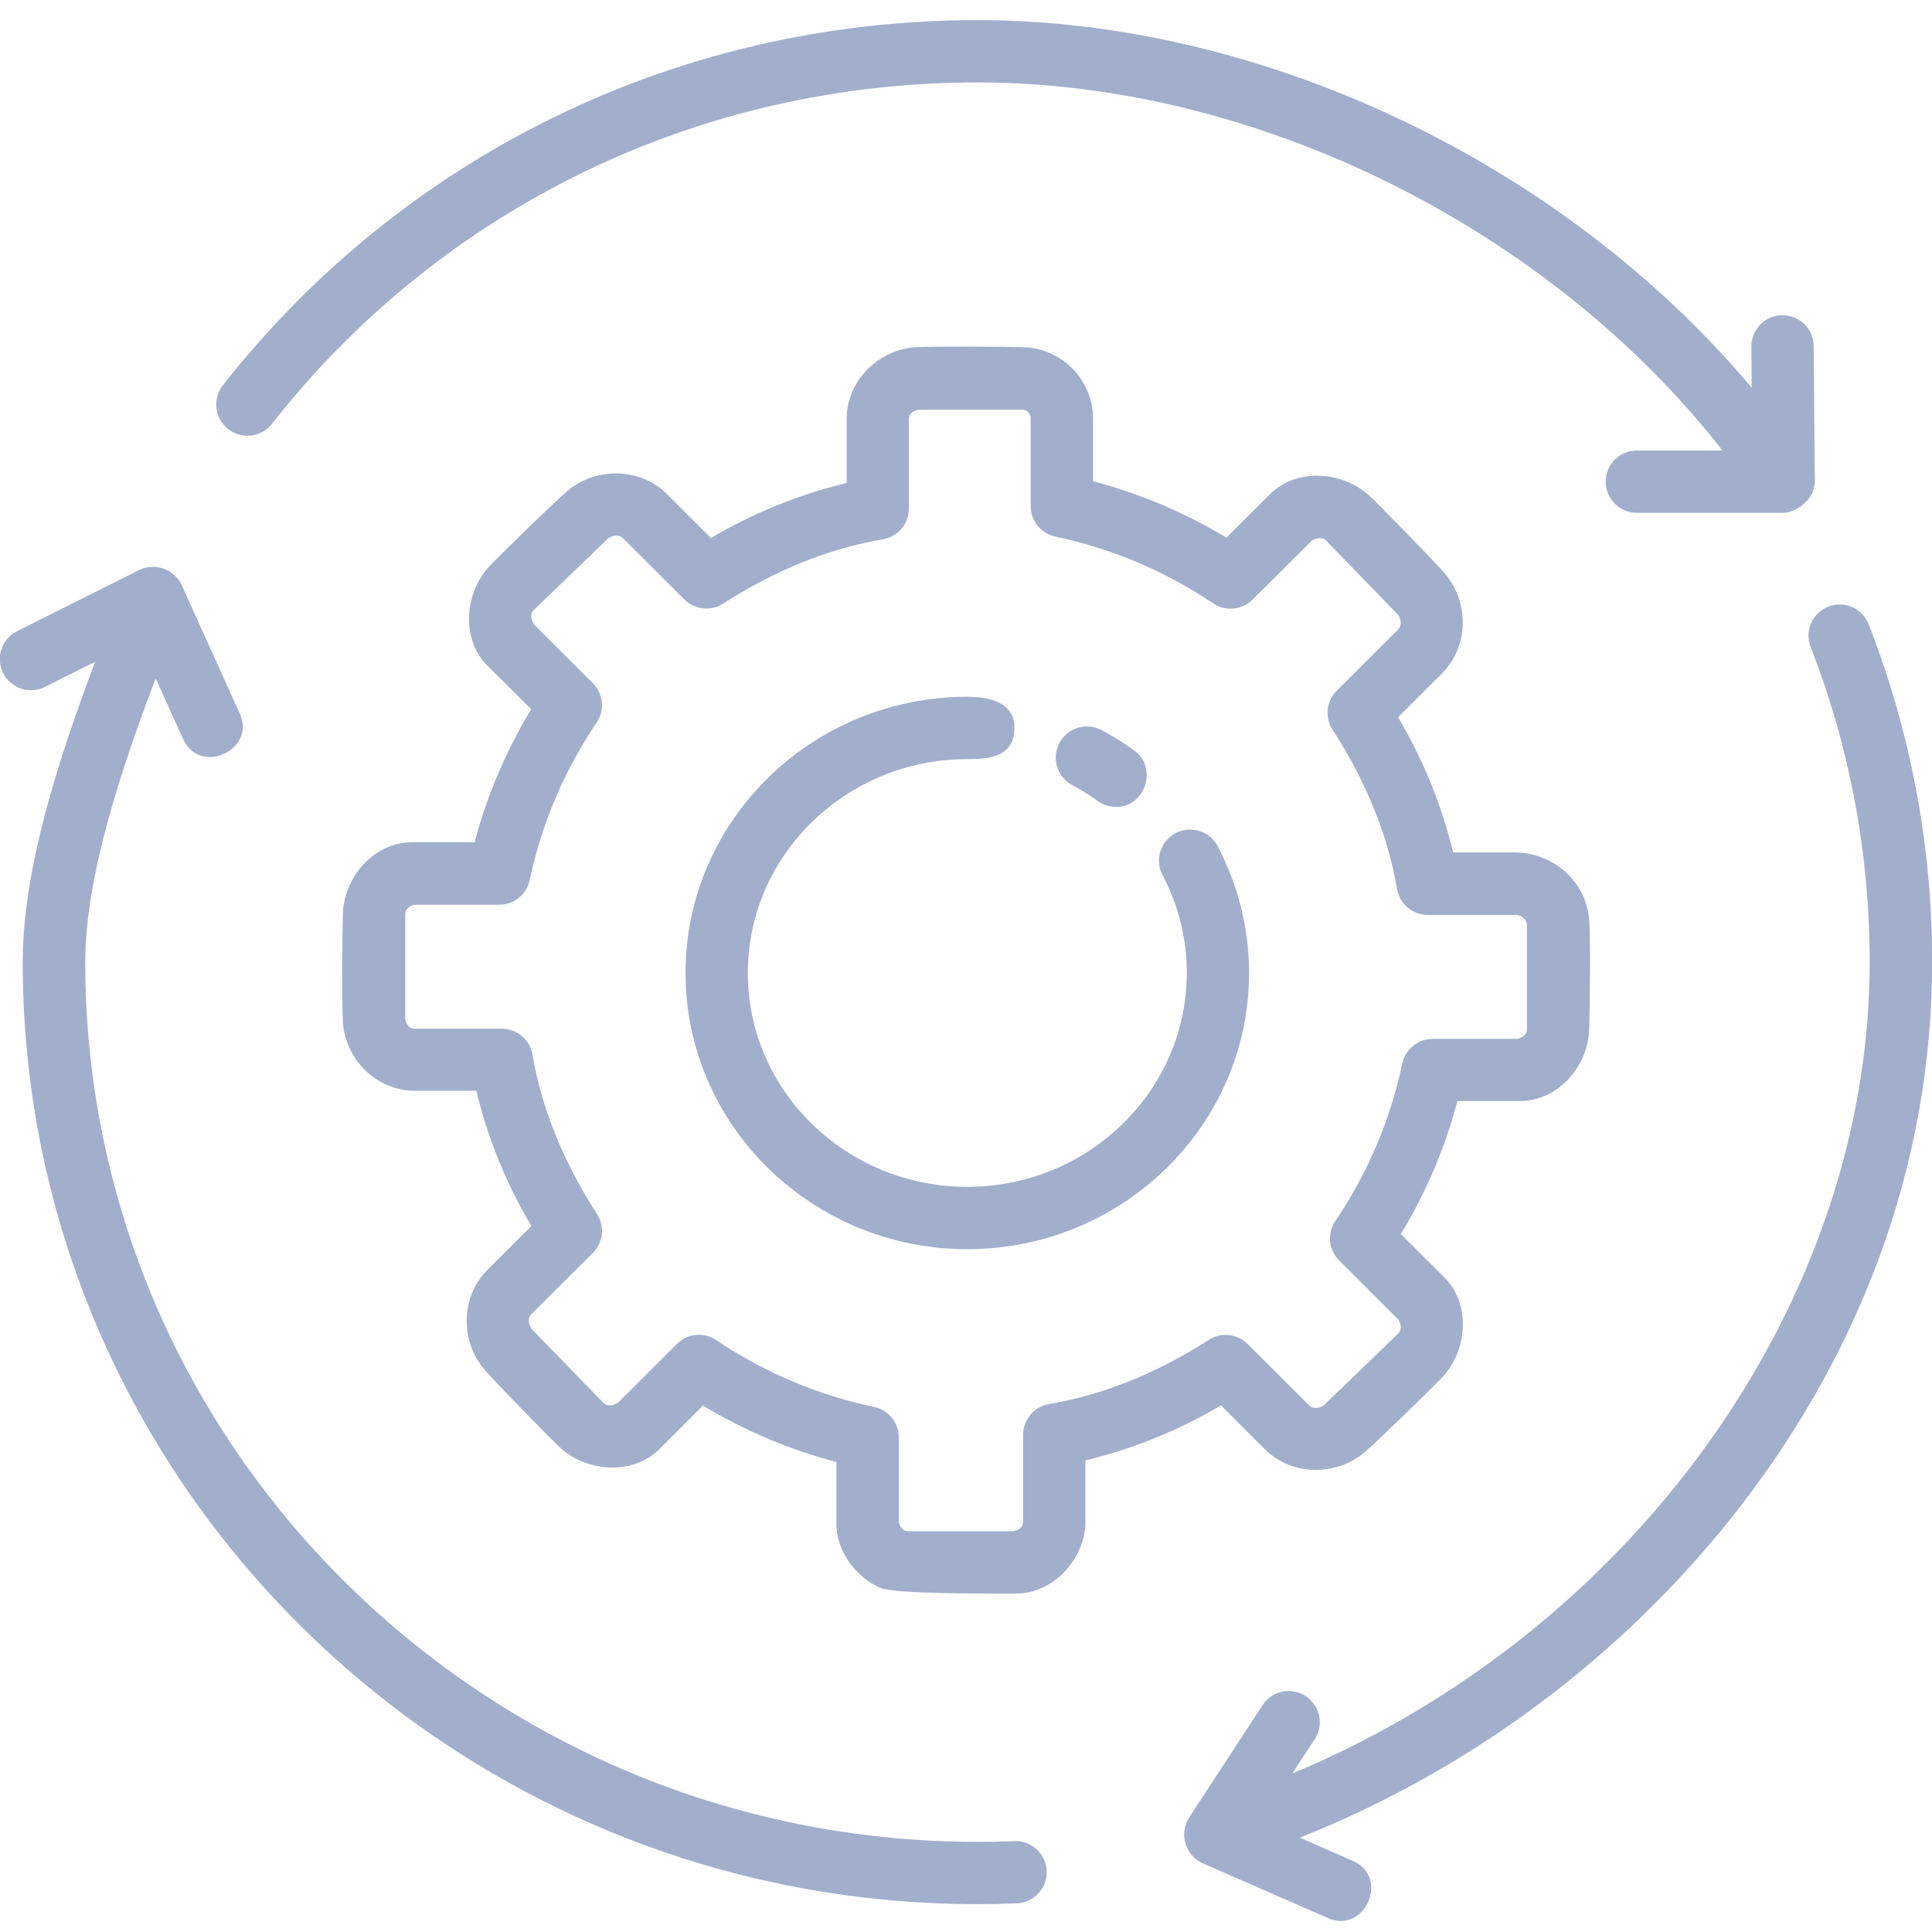 <svg width="96" height="96" viewBox="0 0 96 96" fill="none" xmlns="http://www.w3.org/2000/svg">
<g clip-path="url(#clip0_2030_17331)">
<path d="M48.064 62.071C40.343 62.071 34.063 55.915 34.063 48.347C34.063 40.78 40.343 34.623 48.064 34.623C49.159 34.623 50.492 34.893 50.404 36.293C50.32 37.632 49.108 37.72 48.064 37.72C42.051 37.72 37.159 42.486 37.159 48.347C37.159 54.209 42.051 58.973 48.064 58.973C54.077 58.973 58.969 54.205 58.969 48.347C58.974 46.654 58.561 44.986 57.767 43.489C57.576 43.126 57.536 42.702 57.658 42.31C57.779 41.918 58.051 41.59 58.414 41.399C58.777 41.207 59.201 41.168 59.593 41.289C59.986 41.411 60.313 41.683 60.505 42.046C61.528 43.989 62.063 46.151 62.065 48.347C62.065 55.915 55.785 62.071 48.064 62.071Z" fill="#A1AFCC"/>
<path d="M55.448 40.092C55.124 40.092 54.807 39.99 54.544 39.8C54.132 39.502 53.7 39.234 53.251 38.997C52.898 38.8 52.636 38.472 52.522 38.084C52.407 37.696 52.449 37.279 52.638 36.922C52.827 36.564 53.148 36.295 53.533 36.171C53.918 36.047 54.336 36.079 54.698 36.26C55.274 36.563 55.828 36.907 56.356 37.287C57.544 38.144 56.918 40.1 55.448 40.1V40.092Z" fill="#A1AFCC"/>
<path d="M90.178 23.92L90.122 17.196C90.118 16.788 89.953 16.398 89.663 16.11C89.373 15.823 88.981 15.662 88.573 15.662H88.56C88.356 15.664 88.156 15.706 87.968 15.785C87.781 15.864 87.611 15.979 87.469 16.124C87.326 16.269 87.213 16.441 87.137 16.629C87.061 16.818 87.022 17.019 87.024 17.223L87.041 19.262C77.745 8.2 62.853 1 48.574 1C33.804 1 20.134 7.615 11.073 19.146C10.82 19.47 10.705 19.88 10.754 20.288C10.804 20.696 11.013 21.068 11.336 21.321C11.659 21.575 12.07 21.69 12.478 21.64C12.886 21.591 13.257 21.382 13.511 21.059C21.982 10.277 34.764 4.096 48.574 4.096C62.458 4.096 76.957 11.348 85.59 22.384H81.335C80.925 22.384 80.531 22.547 80.24 22.838C79.95 23.128 79.787 23.522 79.787 23.933C79.787 24.344 79.95 24.738 80.24 25.028C80.531 25.319 80.925 25.482 81.335 25.482H88.625C89.124 25.482 90.174 24.919 90.174 23.92H90.178Z" fill="#A1AFCC"/>
<path d="M92.853 31.021C92.704 30.639 92.409 30.331 92.034 30.166C91.658 30.001 91.232 29.992 90.849 30.142C90.467 30.291 90.159 30.586 89.994 30.962C89.829 31.337 89.821 31.764 89.97 32.146C91.916 37.142 92.91 42.458 92.902 47.819C92.902 64.797 81.077 81.102 64.215 88.122L65.37 86.356C65.57 86.012 65.631 85.605 65.539 85.218C65.448 84.831 65.21 84.494 64.877 84.277C64.544 84.06 64.14 83.98 63.749 84.052C63.358 84.125 63.01 84.346 62.777 84.668L59.083 90.32C58.964 90.509 58.886 90.721 58.856 90.942C58.825 91.164 58.842 91.389 58.906 91.603C58.969 91.818 59.078 92.016 59.224 92.185C59.37 92.354 59.551 92.489 59.754 92.583L65.99 95.311C67.817 96.113 69.067 93.284 67.241 92.478L64.594 91.311C72.793 88.043 80.03 82.749 85.627 75.923C92.419 67.597 96.007 57.875 96.007 47.81C96.012 42.066 94.943 36.371 92.853 31.021C94.942 36.378 92.544 30.224 92.853 31.021Z" fill="#A1AFCC"/>
<path d="M50.406 91.486C49.797 91.511 49.186 91.522 48.571 91.521C24.124 91.521 4.236 71.912 4.236 47.809C4.236 43.546 6.029 38.211 7.735 33.709L9.102 36.732C9.925 38.554 12.745 37.272 11.914 35.457L9.027 29.071C8.939 28.883 8.814 28.714 8.661 28.574C8.507 28.434 8.327 28.326 8.131 28.257C7.936 28.187 7.728 28.157 7.521 28.168C7.313 28.179 7.11 28.231 6.923 28.321L0.846 31.364C0.664 31.455 0.502 31.581 0.369 31.735C0.236 31.888 0.134 32.067 0.07 32.26C-0.059 32.65 -0.029 33.075 0.155 33.442C0.339 33.809 0.662 34.089 1.051 34.218C1.441 34.348 1.866 34.317 2.234 34.133L4.727 32.884C2.961 37.572 1.129 43.12 1.129 47.807C1.129 73.617 22.407 94.615 48.567 94.615C49.223 94.615 49.879 94.602 50.526 94.576C50.729 94.567 50.929 94.519 51.113 94.434C51.298 94.349 51.463 94.228 51.601 94.079C51.739 93.93 51.846 93.755 51.916 93.564C51.986 93.374 52.018 93.171 52.01 92.968C52.002 92.765 51.954 92.565 51.869 92.381C51.784 92.197 51.663 92.031 51.514 91.893C51.364 91.755 51.19 91.648 50.999 91.578C50.808 91.508 50.605 91.476 50.403 91.484L50.406 91.486Z" fill="#A1AFCC"/>
<path d="M50.479 79.186C48.958 79.186 44.455 79.203 43.752 78.904C42.544 78.391 41.56 77.08 41.56 75.736V72.646C39.227 72.034 36.995 71.091 34.931 69.844L32.764 72.008C31.403 73.353 29.083 73.133 27.776 71.877C27.139 71.267 24.655 68.731 24.081 68.063C22.857 66.64 22.883 64.433 24.221 63.096L26.404 60.919C25.161 58.829 24.238 56.565 23.666 54.201H20.616C18.713 54.201 17.14 52.638 17.035 50.751C16.986 49.87 17.008 46.311 17.035 45.426C17.087 43.602 18.563 41.849 20.488 41.849H23.584C24.198 39.522 25.146 37.297 26.396 35.241L24.223 33.083C22.868 31.729 23.098 29.399 24.353 28.099C24.966 27.462 27.508 24.983 28.176 24.411C29.601 23.192 31.808 23.219 33.145 24.552L35.329 26.733C37.427 25.491 39.698 24.57 42.068 23.999V20.83C42.068 18.927 43.637 17.358 45.522 17.253C46.405 17.204 49.971 17.224 50.86 17.253C51.788 17.281 52.669 17.671 53.314 18.339C53.959 19.007 54.318 19.901 54.313 20.83V23.914C56.646 24.525 58.878 25.468 60.941 26.716L63.109 24.552C64.466 23.204 66.793 23.427 68.097 24.683C68.734 25.294 71.218 27.829 71.792 28.497C73.016 29.922 72.99 32.127 71.65 33.464L69.469 35.641C70.712 37.73 71.634 39.994 72.205 42.357H75.259C77.119 42.357 78.765 43.733 78.957 45.616C79.048 46.527 78.994 50.222 78.968 51.134C78.915 52.96 77.442 54.711 75.514 54.711H72.418C71.804 57.038 70.856 59.263 69.606 61.319L71.772 63.477C73.125 64.832 72.897 67.163 71.64 68.464C71.027 69.1 68.487 71.579 67.817 72.151C66.392 73.371 64.187 73.345 62.848 72.01L60.672 69.833C58.574 71.074 56.302 71.996 53.933 72.567V75.608C53.933 77.434 52.365 79.186 50.479 79.186ZM44.655 75.612C44.689 75.769 44.8 76.088 45.141 76.088H50.357C50.515 76.054 50.837 75.946 50.837 75.608V71.296C50.837 70.929 50.967 70.574 51.204 70.294C51.441 70.014 51.769 69.828 52.131 69.767C54.769 69.329 57.51 68.224 60.056 66.58C60.354 66.387 60.708 66.302 61.061 66.339C61.413 66.376 61.742 66.532 61.993 66.782L65.042 69.826C65.288 70.071 65.618 69.927 65.772 69.835L69.482 66.257C69.703 66.036 69.57 65.723 69.482 65.567L66.544 62.635C66.287 62.38 66.128 62.044 66.094 61.684C66.059 61.324 66.152 60.963 66.356 60.664C67.958 58.3 69.085 55.647 69.677 52.853C69.749 52.505 69.94 52.192 70.216 51.968C70.492 51.743 70.836 51.621 71.192 51.621H75.392C75.55 51.589 75.872 51.481 75.872 51.143V45.936C75.85 45.794 75.774 45.666 75.66 45.578C75.546 45.49 75.402 45.449 75.259 45.464H70.947C70.58 45.464 70.225 45.334 69.945 45.097C69.665 44.86 69.479 44.532 69.418 44.17C68.98 41.545 67.871 38.806 66.218 36.265C66.023 35.967 65.937 35.611 65.974 35.258C66.01 34.904 66.168 34.574 66.42 34.322L69.471 31.279C69.711 31.039 69.568 30.717 69.48 30.561L65.893 26.86C65.668 26.637 65.35 26.772 65.19 26.86L62.241 29.789C61.987 30.045 61.651 30.204 61.292 30.238C60.933 30.273 60.574 30.18 60.276 29.976C57.903 28.38 55.244 27.256 52.446 26.665C52.097 26.593 51.784 26.402 51.559 26.126C51.335 25.849 51.212 25.504 51.212 25.148V20.836C51.222 20.725 51.192 20.615 51.126 20.527C51.059 20.438 50.963 20.377 50.854 20.356H45.642C45.484 20.387 45.161 20.498 45.161 20.836V25.274C45.161 25.64 45.031 25.994 44.794 26.274C44.557 26.553 44.229 26.74 43.868 26.8C41.23 27.239 38.488 28.343 35.942 29.988C35.645 30.181 35.29 30.266 34.938 30.229C34.585 30.192 34.256 30.036 34.005 29.785L30.956 26.742C30.713 26.498 30.383 26.642 30.227 26.742L26.517 30.319C26.295 30.541 26.43 30.854 26.517 31.011L29.455 33.942C29.711 34.197 29.871 34.534 29.905 34.894C29.939 35.255 29.846 35.615 29.642 35.914C28.042 38.279 26.914 40.931 26.322 43.724C26.249 44.072 26.059 44.385 25.783 44.609C25.507 44.833 25.162 44.956 24.806 44.956H20.616C20.456 44.989 20.136 45.098 20.136 45.438V50.639C20.168 50.796 20.278 51.115 20.62 51.115H24.932C25.299 51.115 25.654 51.245 25.933 51.482C26.213 51.719 26.4 52.047 26.46 52.409C26.899 55.034 28.007 57.773 29.661 60.314C29.855 60.611 29.941 60.967 29.904 61.321C29.867 61.675 29.71 62.005 29.458 62.256L26.408 65.299C26.168 65.539 26.31 65.862 26.398 66.017L29.991 69.713C30.216 69.938 30.535 69.803 30.694 69.713L33.632 66.782C33.886 66.526 34.222 66.367 34.582 66.333C34.941 66.298 35.301 66.391 35.599 66.595C37.971 68.193 40.629 69.318 43.427 69.908C43.776 69.98 44.089 70.17 44.314 70.446C44.539 70.722 44.661 71.067 44.661 71.423V75.61L44.655 75.612Z" fill="#A1AFCC"/>
</g>
<defs>
<clipPath id="clip0_2030_17331">
<rect width="96" height="96" fill="white"/>
</clipPath>
</defs>
</svg>
